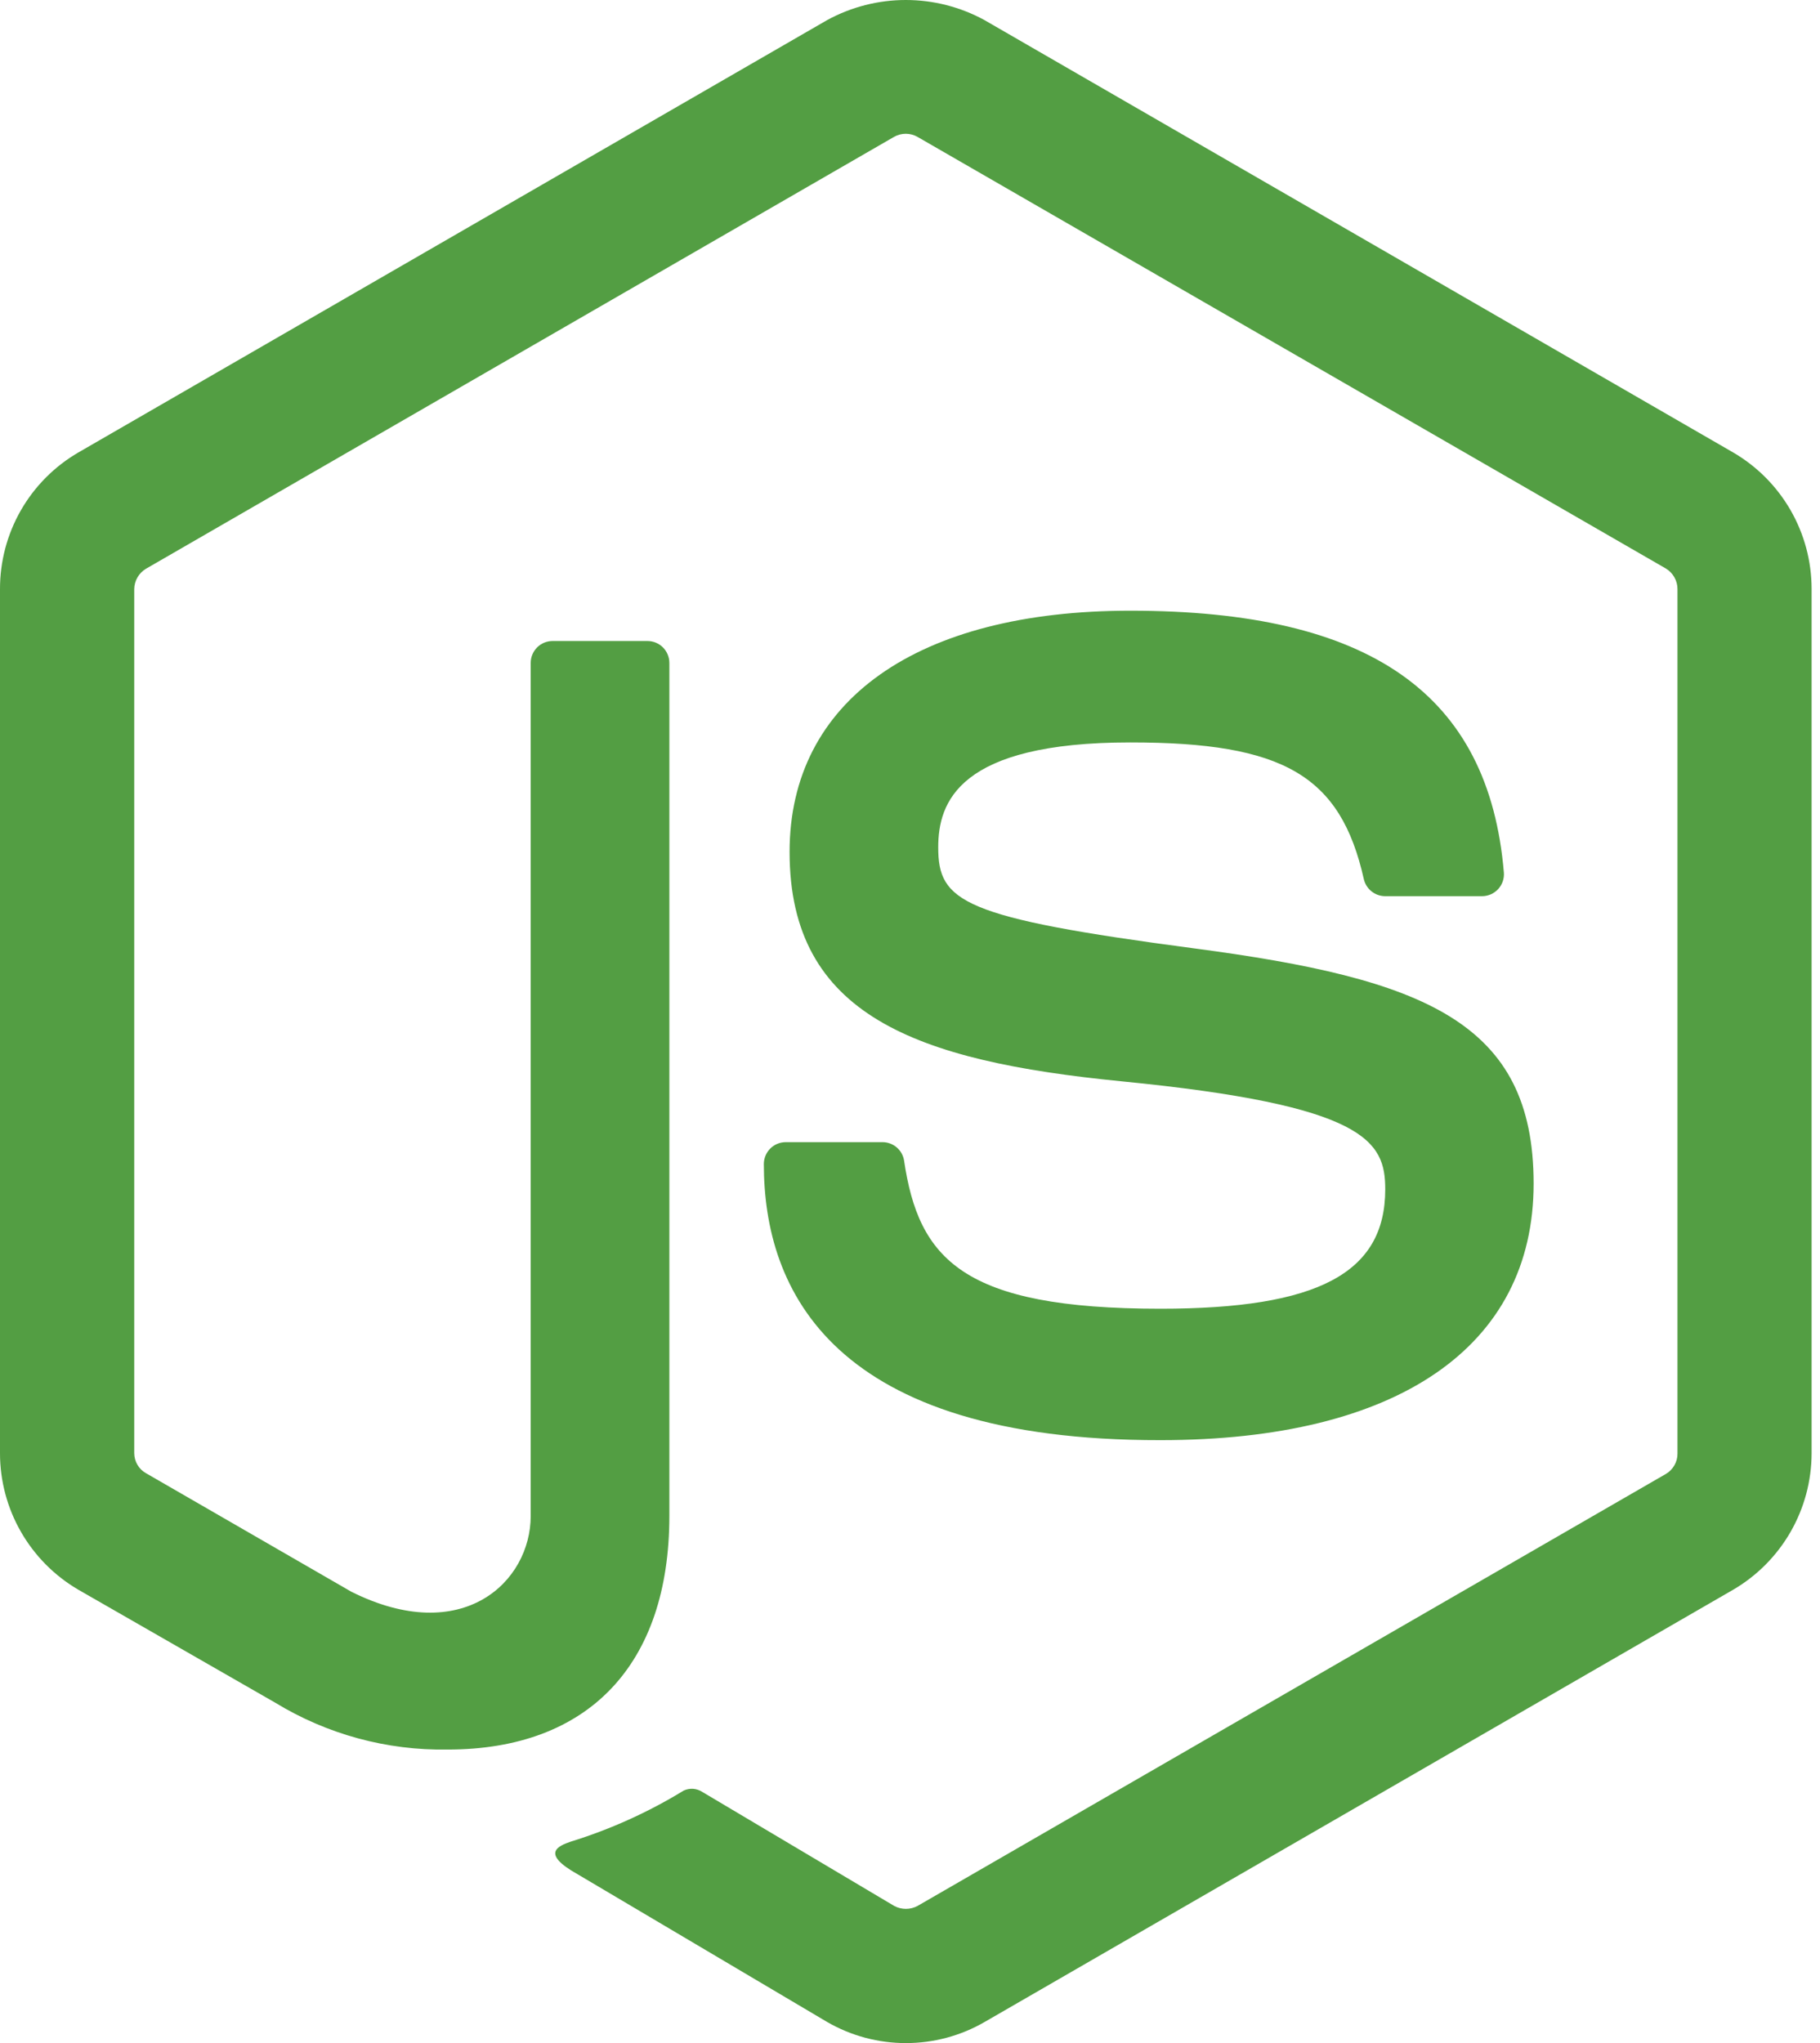 <svg width="49" height="55" viewBox="0 0 49 55" fill="none" xmlns="http://www.w3.org/2000/svg">
<path d="M24.387 55C23.645 55 22.916 54.805 22.273 54.434L15.548 50.453C14.544 49.891 15.033 49.692 15.365 49.577C16.432 49.247 17.455 48.785 18.408 48.202C18.487 48.165 18.575 48.149 18.663 48.155C18.75 48.162 18.835 48.191 18.909 48.239L24.077 51.309C24.173 51.36 24.28 51.387 24.389 51.387C24.498 51.387 24.605 51.36 24.701 51.309L44.855 39.676C44.949 39.62 45.027 39.54 45.081 39.444C45.136 39.348 45.164 39.24 45.163 39.13V15.861C45.164 15.749 45.135 15.64 45.08 15.542C45.026 15.445 44.947 15.363 44.851 15.305L24.697 3.682C24.602 3.629 24.495 3.601 24.386 3.601C24.277 3.601 24.17 3.629 24.075 3.682L3.933 15.309C3.836 15.366 3.757 15.447 3.701 15.543C3.645 15.64 3.615 15.749 3.614 15.861V39.12C3.615 39.23 3.644 39.338 3.7 39.432C3.755 39.527 3.835 39.605 3.931 39.659L9.458 42.849C12.454 44.346 14.288 42.582 14.288 40.81V17.845C14.288 17.689 14.351 17.539 14.461 17.428C14.572 17.318 14.721 17.256 14.878 17.256H17.431C17.588 17.256 17.738 17.318 17.848 17.428C17.959 17.539 18.021 17.689 18.021 17.845V40.812C18.021 44.809 15.844 47.098 12.053 47.098C10.418 47.126 8.808 46.689 7.411 45.837L2.114 42.798C1.47 42.423 0.937 41.886 0.566 41.241C0.195 40.596 -7.11995e-05 39.865 1.39698e-05 39.12V15.861C-0.002 15.116 0.192 14.383 0.563 13.736C0.934 13.09 1.469 12.552 2.114 12.178L22.269 0.541C22.919 0.186 23.647 0 24.387 0C25.127 0 25.855 0.186 26.505 0.541L46.658 12.178C47.301 12.552 47.835 13.088 48.206 13.732C48.578 14.377 48.773 15.107 48.774 15.851V39.12C48.773 39.865 48.577 40.596 48.206 41.241C47.835 41.886 47.301 42.423 46.658 42.798L26.505 54.434C25.861 54.806 25.13 55.001 24.387 55Z" fill="#539E43"/>
<path d="M20.565 31.336C20.565 31.18 20.627 31.03 20.738 30.919C20.848 30.809 20.998 30.747 21.154 30.747H23.761C23.9 30.747 24.035 30.797 24.141 30.887C24.247 30.977 24.318 31.102 24.34 31.24C24.733 33.893 25.912 35.231 31.241 35.231C35.486 35.231 37.295 34.27 37.295 32.017C37.295 30.719 36.782 29.755 30.184 29.108C24.668 28.562 21.258 27.34 21.258 22.933C21.258 18.866 24.686 16.44 30.432 16.44C36.888 16.44 40.084 18.682 40.489 23.49C40.495 23.571 40.485 23.651 40.459 23.727C40.432 23.804 40.391 23.873 40.337 23.933C40.282 23.992 40.216 24.04 40.143 24.073C40.069 24.106 39.99 24.124 39.91 24.125H37.285C37.154 24.123 37.026 24.077 36.924 23.994C36.821 23.912 36.749 23.797 36.719 23.669C36.093 20.878 34.559 19.986 30.434 19.986C25.798 19.986 25.26 21.601 25.26 22.811C25.26 24.276 25.896 24.704 32.154 25.531C38.348 26.35 41.29 27.509 41.29 31.862C41.29 36.255 37.629 38.769 31.243 38.769C22.413 38.781 20.565 34.732 20.565 31.336Z" fill="#539E43"/>
</svg>

